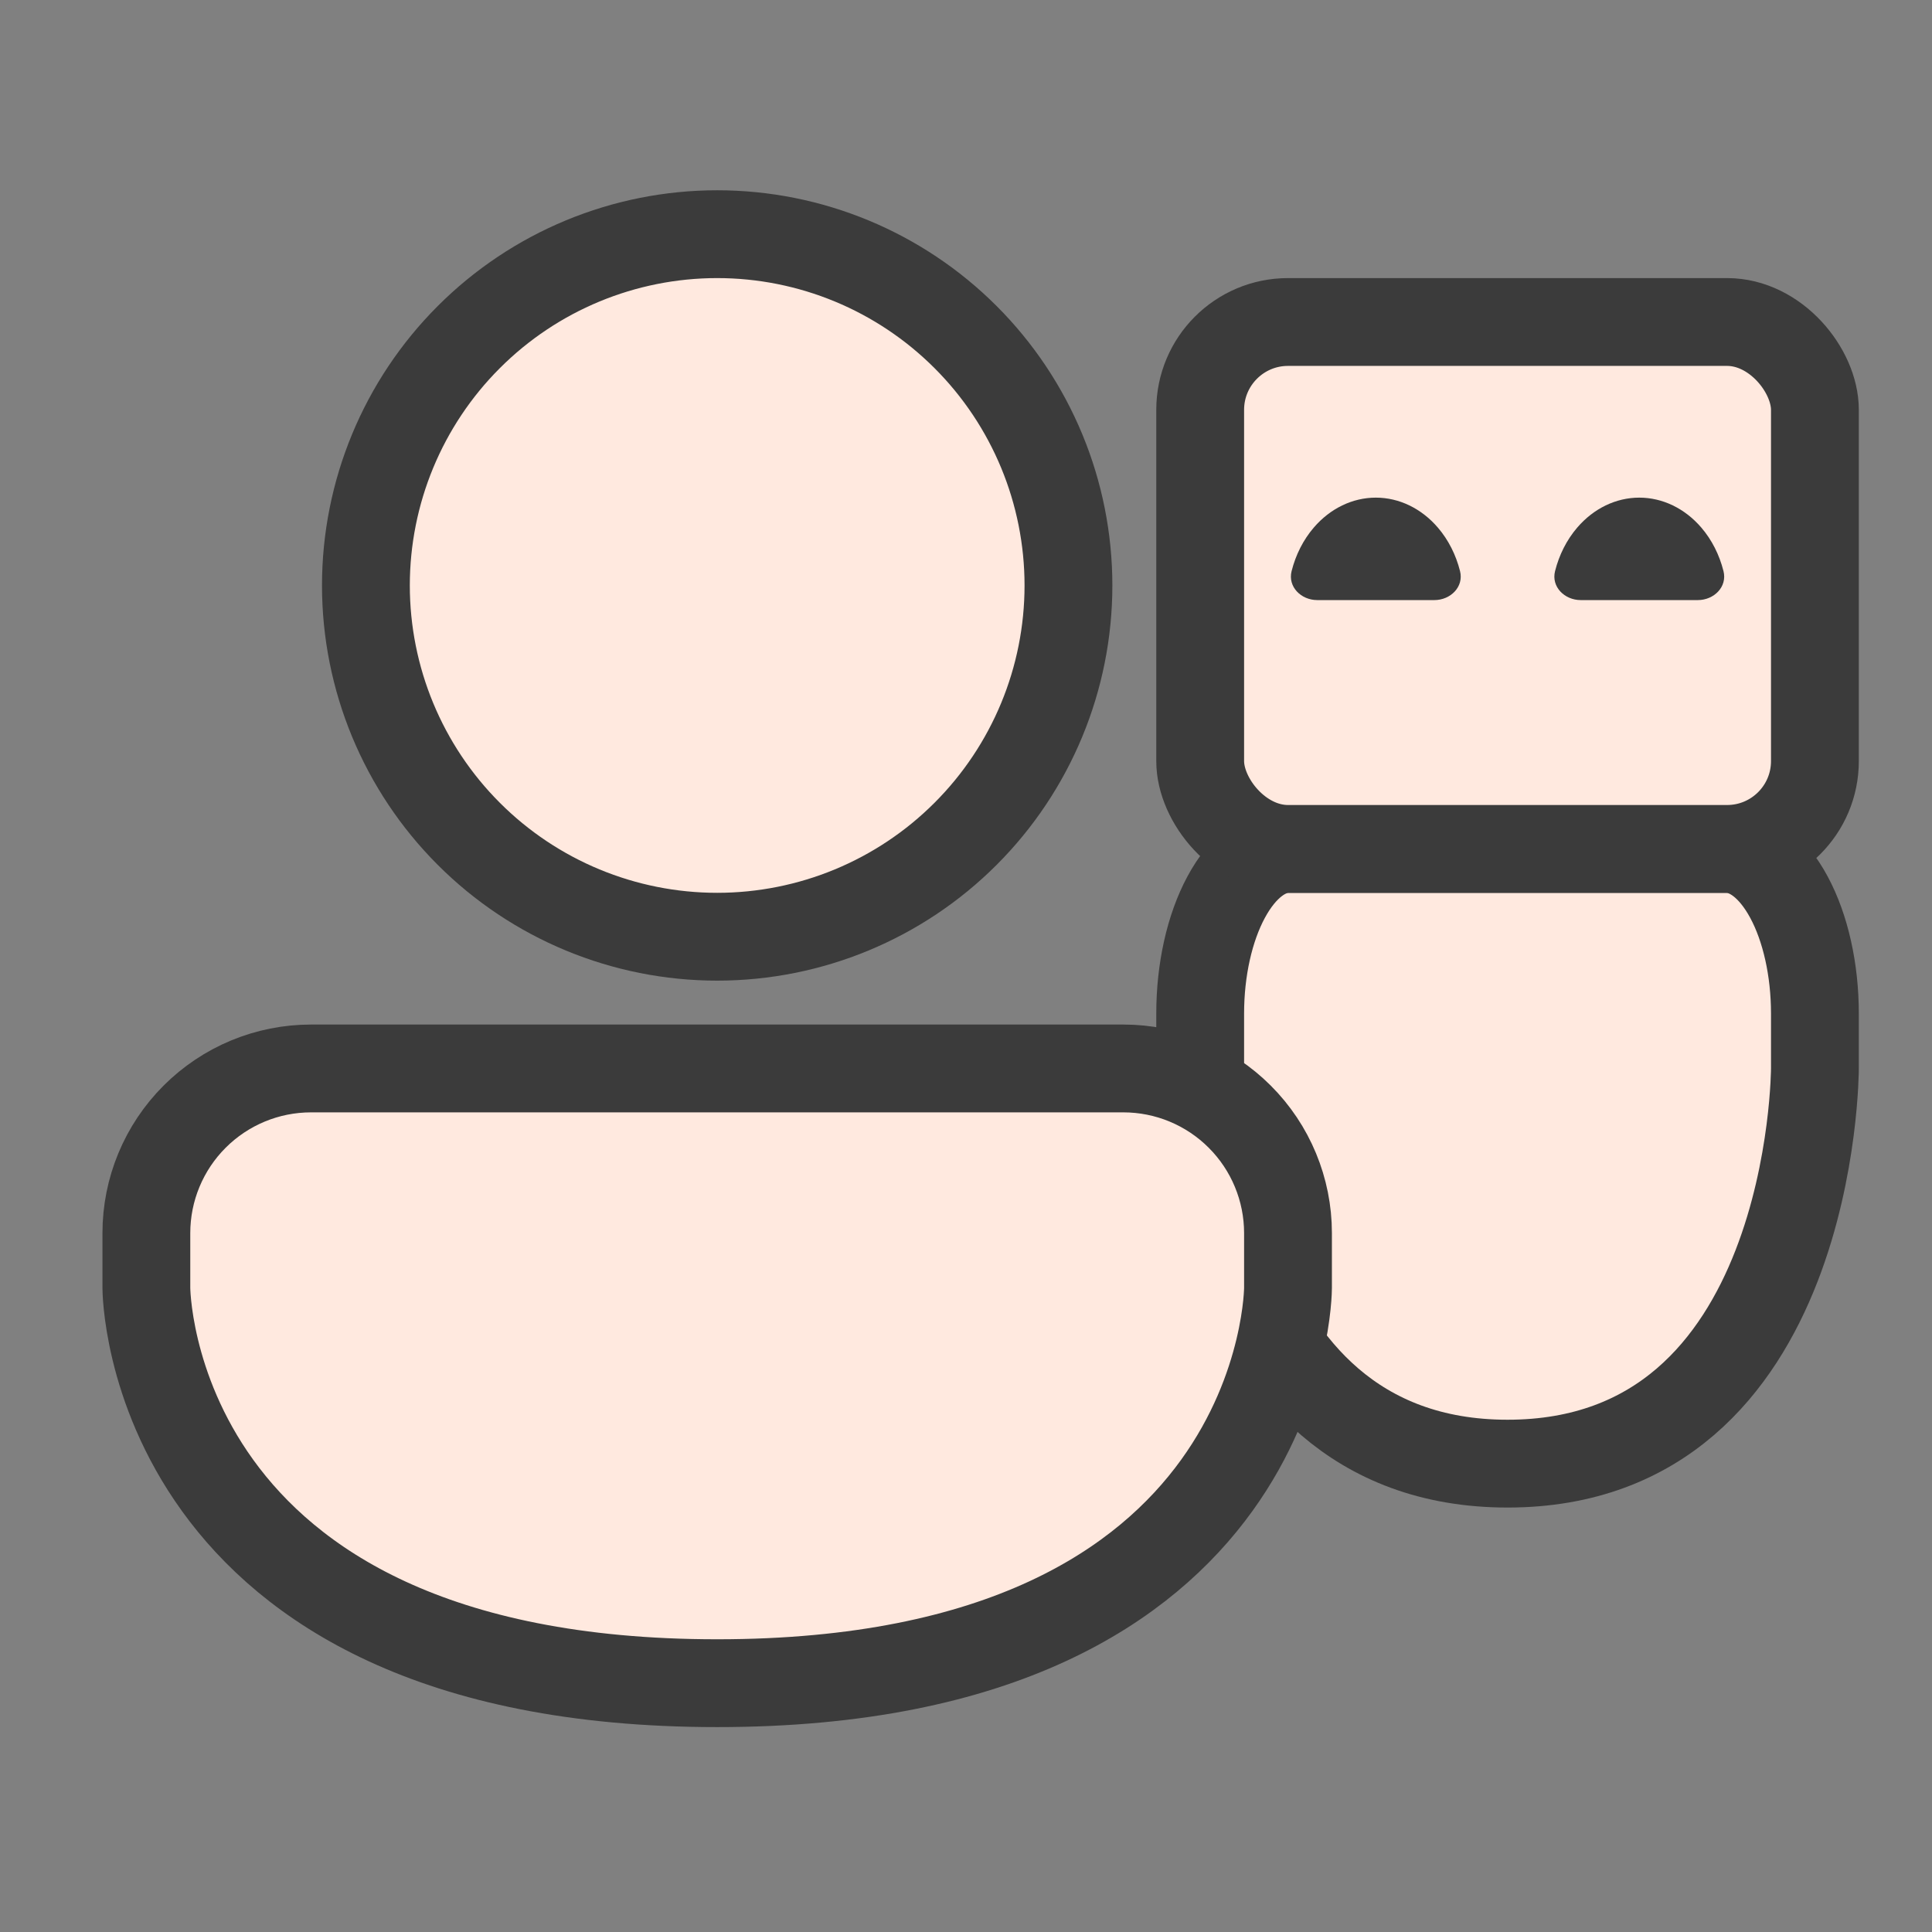 <svg width="66" height="66" viewBox="0 0 66 66" fill="none" xmlns="http://www.w3.org/2000/svg">
<rect x="0" y="0" width="66" height="66" fill="#808080" stroke="none"/>
<path d="M44.029 29C43.225 29 42.455 29.593 41.887 30.648C41.319 31.702 41 33.133 41 34.625V36.5C41 36.5 41 50 51.5 50C62 50 62 36.5 62 36.5V34.625C62 33.133 61.681 31.702 61.113 30.648C60.545 29.593 59.775 29 58.971 29H44.029Z" fill="#FFE9DF" stroke="#3B3B3B" stroke-width="3"/>
<rect x="41" y="11" width="21" height="18" rx="3" fill="#FFE9DF" stroke="#3B3B3B" stroke-width="3"/>
<path d="M49 20.5C49.552 20.5 50.013 20.046 49.877 19.51C49.737 18.954 49.479 18.442 49.121 18.025C48.559 17.369 47.796 17 47 17C46.204 17 45.441 17.369 44.879 18.025C44.521 18.442 44.263 18.954 44.123 19.51C43.987 20.046 44.448 20.5 45 20.5L47 20.5H49Z" fill="#3B3B3B"/>
<path d="M58 20.5C58.552 20.5 59.013 20.046 58.877 19.51C58.737 18.954 58.479 18.442 58.121 18.025C57.559 17.369 56.796 17 56 17C55.204 17 54.441 17.369 53.879 18.025C53.521 18.442 53.263 18.954 53.123 19.51C52.987 20.046 53.448 20.5 54 20.5L56 20.5H58Z" fill="#3B3B3B"/>
<path d="M10.625 36.5C9.133 36.5 7.702 37.093 6.648 38.148C5.593 39.202 5 40.633 5 42.125V44C5 44 5 57.5 24.5 57.5C44 57.5 44 44 44 44V42.125C44 40.633 43.407 39.202 42.352 38.148C41.298 37.093 39.867 36.5 38.375 36.5H10.625Z" fill="#FFE9DF" stroke="#3B3B3B" stroke-width="3"/>
<path d="M32.985 28.485C30.735 30.736 27.683 32 24.5 32C21.317 32 18.265 30.736 16.015 28.485C13.764 26.235 12.5 23.183 12.5 20C12.5 16.817 13.764 13.765 16.015 11.515C18.265 9.264 21.317 8 24.5 8C27.683 8 30.735 9.264 32.985 11.515C35.236 13.765 36.5 16.817 36.5 20C36.5 23.183 35.236 26.235 32.985 28.485Z" fill="#FFE9DF" stroke="#3B3B3B" stroke-width="3"/>
</svg>
